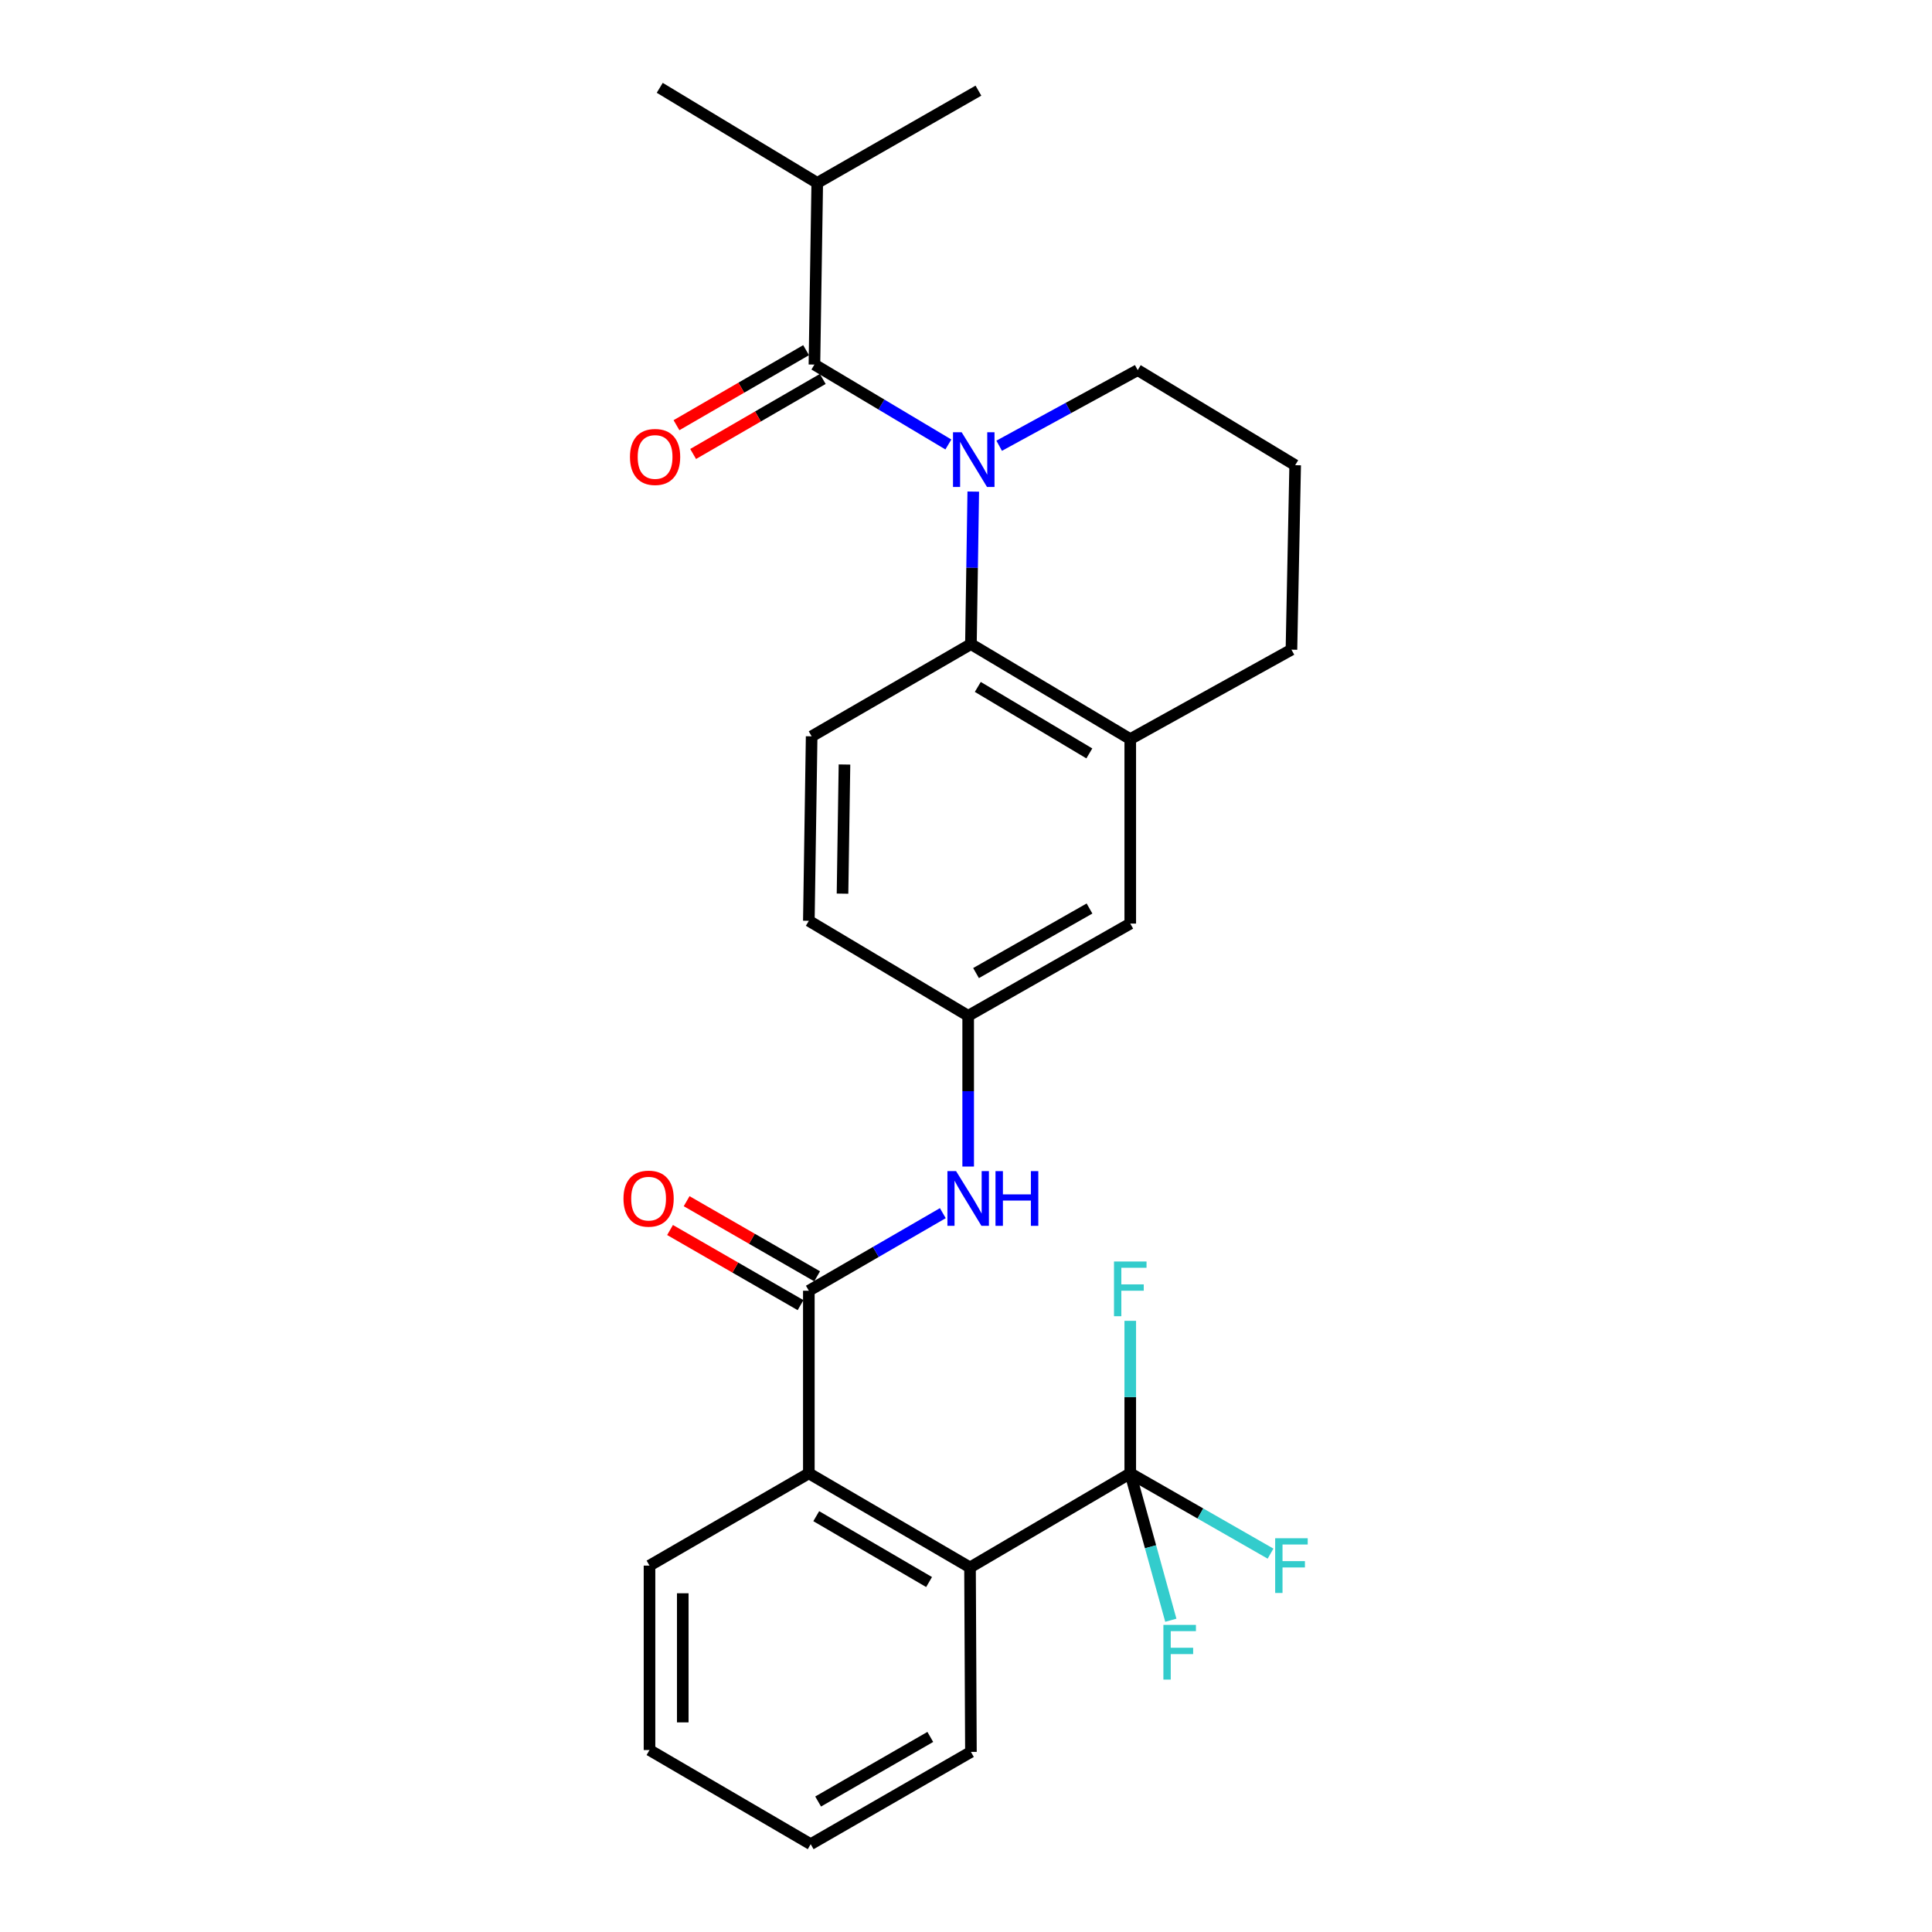 <?xml version='1.0' encoding='iso-8859-1'?>
<svg version='1.1' baseProfile='full'
              xmlns='http://www.w3.org/2000/svg'
                      xmlns:rdkit='http://www.rdkit.org/xml'
                      xmlns:xlink='http://www.w3.org/1999/xlink'
                  xml:space='preserve'
width='1000px' height='1000px' viewBox='0 0 1000 1000'>
<!-- END OF HEADER -->
<rect style='opacity:1.0;fill:#FFFFFF;stroke:none' width='1000' height='1000' x='0' y='0'> </rect>
<path class='bond-0' d='M 490.873,230.059 L 456.208,209.379' style='fill:none;fill-rule:evenodd;stroke:#0000FF;stroke-width:6px;stroke-linecap:butt;stroke-linejoin:miter;stroke-opacity:1' />
<path class='bond-0' d='M 456.208,209.379 L 421.543,188.698' style='fill:none;fill-rule:evenodd;stroke:#000000;stroke-width:6px;stroke-linecap:butt;stroke-linejoin:miter;stroke-opacity:1' />
<path class='bond-1' d='M 503.76,254.446 L 503.155,293.916' style='fill:none;fill-rule:evenodd;stroke:#0000FF;stroke-width:6px;stroke-linecap:butt;stroke-linejoin:miter;stroke-opacity:1' />
<path class='bond-1' d='M 503.155,293.916 L 502.55,333.385' style='fill:none;fill-rule:evenodd;stroke:#000000;stroke-width:6px;stroke-linecap:butt;stroke-linejoin:miter;stroke-opacity:1' />
<path class='bond-17' d='M 517.171,230.717 L 553.023,211.147' style='fill:none;fill-rule:evenodd;stroke:#0000FF;stroke-width:6px;stroke-linecap:butt;stroke-linejoin:miter;stroke-opacity:1' />
<path class='bond-17' d='M 553.023,211.147 L 588.875,191.576' style='fill:none;fill-rule:evenodd;stroke:#000000;stroke-width:6px;stroke-linecap:butt;stroke-linejoin:miter;stroke-opacity:1' />
<path class='bond-9' d='M 417.231,181.249 L 383.687,200.666' style='fill:none;fill-rule:evenodd;stroke:#000000;stroke-width:6px;stroke-linecap:butt;stroke-linejoin:miter;stroke-opacity:1' />
<path class='bond-9' d='M 383.687,200.666 L 350.143,220.083' style='fill:none;fill-rule:evenodd;stroke:#FF0000;stroke-width:6px;stroke-linecap:butt;stroke-linejoin:miter;stroke-opacity:1' />
<path class='bond-9' d='M 425.854,196.146 L 392.31,215.564' style='fill:none;fill-rule:evenodd;stroke:#000000;stroke-width:6px;stroke-linecap:butt;stroke-linejoin:miter;stroke-opacity:1' />
<path class='bond-9' d='M 392.31,215.564 L 358.766,234.981' style='fill:none;fill-rule:evenodd;stroke:#FF0000;stroke-width:6px;stroke-linecap:butt;stroke-linejoin:miter;stroke-opacity:1' />
<path class='bond-13' d='M 421.543,188.698 L 423.006,94.675' style='fill:none;fill-rule:evenodd;stroke:#000000;stroke-width:6px;stroke-linecap:butt;stroke-linejoin:miter;stroke-opacity:1' />
<path class='bond-6' d='M 502.55,333.385 L 585.021,382.558' style='fill:none;fill-rule:evenodd;stroke:#000000;stroke-width:6px;stroke-linecap:butt;stroke-linejoin:miter;stroke-opacity:1' />
<path class='bond-6' d='M 506.106,355.546 L 563.835,389.966' style='fill:none;fill-rule:evenodd;stroke:#000000;stroke-width:6px;stroke-linecap:butt;stroke-linejoin:miter;stroke-opacity:1' />
<path class='bond-8' d='M 502.55,333.385 L 420.108,381.123' style='fill:none;fill-rule:evenodd;stroke:#000000;stroke-width:6px;stroke-linecap:butt;stroke-linejoin:miter;stroke-opacity:1' />
<path class='bond-2' d='M 418.655,668.078 L 453.329,648.003' style='fill:none;fill-rule:evenodd;stroke:#000000;stroke-width:6px;stroke-linecap:butt;stroke-linejoin:miter;stroke-opacity:1' />
<path class='bond-2' d='M 453.329,648.003 L 488.003,627.928' style='fill:none;fill-rule:evenodd;stroke:#0000FF;stroke-width:6px;stroke-linecap:butt;stroke-linejoin:miter;stroke-opacity:1' />
<path class='bond-5' d='M 418.655,668.078 L 418.655,762.598' style='fill:none;fill-rule:evenodd;stroke:#000000;stroke-width:6px;stroke-linecap:butt;stroke-linejoin:miter;stroke-opacity:1' />
<path class='bond-12' d='M 422.949,660.619 L 389.175,641.176' style='fill:none;fill-rule:evenodd;stroke:#000000;stroke-width:6px;stroke-linecap:butt;stroke-linejoin:miter;stroke-opacity:1' />
<path class='bond-12' d='M 389.175,641.176 L 355.402,621.733' style='fill:none;fill-rule:evenodd;stroke:#FF0000;stroke-width:6px;stroke-linecap:butt;stroke-linejoin:miter;stroke-opacity:1' />
<path class='bond-12' d='M 414.361,675.537 L 380.587,656.094' style='fill:none;fill-rule:evenodd;stroke:#000000;stroke-width:6px;stroke-linecap:butt;stroke-linejoin:miter;stroke-opacity:1' />
<path class='bond-12' d='M 380.587,656.094 L 346.814,636.651' style='fill:none;fill-rule:evenodd;stroke:#FF0000;stroke-width:6px;stroke-linecap:butt;stroke-linejoin:miter;stroke-opacity:1' />
<path class='bond-3' d='M 585.021,762.598 L 502.082,811.302' style='fill:none;fill-rule:evenodd;stroke:#000000;stroke-width:6px;stroke-linecap:butt;stroke-linejoin:miter;stroke-opacity:1' />
<path class='bond-14' d='M 585.021,762.598 L 621.323,783.379' style='fill:none;fill-rule:evenodd;stroke:#000000;stroke-width:6px;stroke-linecap:butt;stroke-linejoin:miter;stroke-opacity:1' />
<path class='bond-14' d='M 621.323,783.379 L 657.625,804.16' style='fill:none;fill-rule:evenodd;stroke:#33CCCC;stroke-width:6px;stroke-linecap:butt;stroke-linejoin:miter;stroke-opacity:1' />
<path class='bond-15' d='M 585.021,762.598 L 585.021,723.129' style='fill:none;fill-rule:evenodd;stroke:#000000;stroke-width:6px;stroke-linecap:butt;stroke-linejoin:miter;stroke-opacity:1' />
<path class='bond-15' d='M 585.021,723.129 L 585.021,683.659' style='fill:none;fill-rule:evenodd;stroke:#33CCCC;stroke-width:6px;stroke-linecap:butt;stroke-linejoin:miter;stroke-opacity:1' />
<path class='bond-16' d='M 585.021,762.598 L 595.52,800.616' style='fill:none;fill-rule:evenodd;stroke:#000000;stroke-width:6px;stroke-linecap:butt;stroke-linejoin:miter;stroke-opacity:1' />
<path class='bond-16' d='M 595.52,800.616 L 606.019,838.635' style='fill:none;fill-rule:evenodd;stroke:#33CCCC;stroke-width:6px;stroke-linecap:butt;stroke-linejoin:miter;stroke-opacity:1' />
<path class='bond-4' d='M 502.082,811.302 L 418.655,762.598' style='fill:none;fill-rule:evenodd;stroke:#000000;stroke-width:6px;stroke-linecap:butt;stroke-linejoin:miter;stroke-opacity:1' />
<path class='bond-4' d='M 480.889,818.862 L 422.49,784.769' style='fill:none;fill-rule:evenodd;stroke:#000000;stroke-width:6px;stroke-linecap:butt;stroke-linejoin:miter;stroke-opacity:1' />
<path class='bond-20' d='M 502.082,811.302 L 502.55,906.788' style='fill:none;fill-rule:evenodd;stroke:#000000;stroke-width:6px;stroke-linecap:butt;stroke-linejoin:miter;stroke-opacity:1' />
<path class='bond-21' d='M 418.655,762.598 L 336.184,810.356' style='fill:none;fill-rule:evenodd;stroke:#000000;stroke-width:6px;stroke-linecap:butt;stroke-linejoin:miter;stroke-opacity:1' />
<path class='bond-11' d='M 585.021,382.558 L 585.021,478.043' style='fill:none;fill-rule:evenodd;stroke:#000000;stroke-width:6px;stroke-linecap:butt;stroke-linejoin:miter;stroke-opacity:1' />
<path class='bond-27' d='M 585.021,382.558 L 668.448,336.263' style='fill:none;fill-rule:evenodd;stroke:#000000;stroke-width:6px;stroke-linecap:butt;stroke-linejoin:miter;stroke-opacity:1' />
<path class='bond-7' d='M 501.126,603.807 L 501.126,564.794' style='fill:none;fill-rule:evenodd;stroke:#0000FF;stroke-width:6px;stroke-linecap:butt;stroke-linejoin:miter;stroke-opacity:1' />
<path class='bond-7' d='M 501.126,564.794 L 501.126,525.782' style='fill:none;fill-rule:evenodd;stroke:#000000;stroke-width:6px;stroke-linecap:butt;stroke-linejoin:miter;stroke-opacity:1' />
<path class='bond-18' d='M 420.108,381.123 L 418.655,476.609' style='fill:none;fill-rule:evenodd;stroke:#000000;stroke-width:6px;stroke-linecap:butt;stroke-linejoin:miter;stroke-opacity:1' />
<path class='bond-18' d='M 437.102,395.708 L 436.084,462.548' style='fill:none;fill-rule:evenodd;stroke:#000000;stroke-width:6px;stroke-linecap:butt;stroke-linejoin:miter;stroke-opacity:1' />
<path class='bond-10' d='M 501.126,525.782 L 418.655,476.609' style='fill:none;fill-rule:evenodd;stroke:#000000;stroke-width:6px;stroke-linecap:butt;stroke-linejoin:miter;stroke-opacity:1' />
<path class='bond-28' d='M 501.126,525.782 L 585.021,478.043' style='fill:none;fill-rule:evenodd;stroke:#000000;stroke-width:6px;stroke-linecap:butt;stroke-linejoin:miter;stroke-opacity:1' />
<path class='bond-28' d='M 505.197,503.66 L 563.924,470.243' style='fill:none;fill-rule:evenodd;stroke:#000000;stroke-width:6px;stroke-linecap:butt;stroke-linejoin:miter;stroke-opacity:1' />
<path class='bond-23' d='M 423.006,94.675 L 506.433,46.918' style='fill:none;fill-rule:evenodd;stroke:#000000;stroke-width:6px;stroke-linecap:butt;stroke-linejoin:miter;stroke-opacity:1' />
<path class='bond-24' d='M 423.006,94.675 L 341.482,45.455' style='fill:none;fill-rule:evenodd;stroke:#000000;stroke-width:6px;stroke-linecap:butt;stroke-linejoin:miter;stroke-opacity:1' />
<path class='bond-22' d='M 588.875,191.576 L 670.38,240.787' style='fill:none;fill-rule:evenodd;stroke:#000000;stroke-width:6px;stroke-linecap:butt;stroke-linejoin:miter;stroke-opacity:1' />
<path class='bond-19' d='M 668.448,336.263 L 670.38,240.787' style='fill:none;fill-rule:evenodd;stroke:#000000;stroke-width:6px;stroke-linecap:butt;stroke-linejoin:miter;stroke-opacity:1' />
<path class='bond-29' d='M 502.55,906.788 L 419.611,954.545' style='fill:none;fill-rule:evenodd;stroke:#000000;stroke-width:6px;stroke-linecap:butt;stroke-linejoin:miter;stroke-opacity:1' />
<path class='bond-29' d='M 481.52,899.035 L 423.463,932.465' style='fill:none;fill-rule:evenodd;stroke:#000000;stroke-width:6px;stroke-linecap:butt;stroke-linejoin:miter;stroke-opacity:1' />
<path class='bond-26' d='M 336.184,810.356 L 336.184,905.822' style='fill:none;fill-rule:evenodd;stroke:#000000;stroke-width:6px;stroke-linecap:butt;stroke-linejoin:miter;stroke-opacity:1' />
<path class='bond-26' d='M 353.397,824.676 L 353.397,891.502' style='fill:none;fill-rule:evenodd;stroke:#000000;stroke-width:6px;stroke-linecap:butt;stroke-linejoin:miter;stroke-opacity:1' />
<path class='bond-25' d='M 419.611,954.545 L 336.184,905.822' style='fill:none;fill-rule:evenodd;stroke:#000000;stroke-width:6px;stroke-linecap:butt;stroke-linejoin:miter;stroke-opacity:1' />
<path  class='atom-0' d='M 497.754 223.739
L 507.034 238.739
Q 507.954 240.219, 509.434 242.899
Q 510.914 245.579, 510.994 245.739
L 510.994 223.739
L 514.754 223.739
L 514.754 252.059
L 510.874 252.059
L 500.914 235.659
Q 499.754 233.739, 498.514 231.539
Q 497.314 229.339, 496.954 228.659
L 496.954 252.059
L 493.274 252.059
L 493.274 223.739
L 497.754 223.739
' fill='#0000FF'/>
<path  class='atom-8' d='M 494.866 606.17
L 504.146 621.17
Q 505.066 622.65, 506.546 625.33
Q 508.026 628.01, 508.106 628.17
L 508.106 606.17
L 511.866 606.17
L 511.866 634.49
L 507.986 634.49
L 498.026 618.09
Q 496.866 616.17, 495.626 613.97
Q 494.426 611.77, 494.066 611.09
L 494.066 634.49
L 490.386 634.49
L 490.386 606.17
L 494.866 606.17
' fill='#0000FF'/>
<path  class='atom-8' d='M 515.266 606.17
L 519.106 606.17
L 519.106 618.21
L 533.586 618.21
L 533.586 606.17
L 537.426 606.17
L 537.426 634.49
L 533.586 634.49
L 533.586 621.41
L 519.106 621.41
L 519.106 634.49
L 515.266 634.49
L 515.266 606.17
' fill='#0000FF'/>
<path  class='atom-10' d='M 326.072 236.516
Q 326.072 229.716, 329.432 225.916
Q 332.792 222.116, 339.072 222.116
Q 345.352 222.116, 348.712 225.916
Q 352.072 229.716, 352.072 236.516
Q 352.072 243.396, 348.672 247.316
Q 345.272 251.196, 339.072 251.196
Q 332.832 251.196, 329.432 247.316
Q 326.072 243.436, 326.072 236.516
M 339.072 247.996
Q 343.392 247.996, 345.712 245.116
Q 348.072 242.196, 348.072 236.516
Q 348.072 230.956, 345.712 228.156
Q 343.392 225.316, 339.072 225.316
Q 334.752 225.316, 332.392 228.116
Q 330.072 230.916, 330.072 236.516
Q 330.072 242.236, 332.392 245.116
Q 334.752 247.996, 339.072 247.996
' fill='#FF0000'/>
<path  class='atom-13' d='M 322.715 620.41
Q 322.715 613.61, 326.075 609.81
Q 329.435 606.01, 335.715 606.01
Q 341.995 606.01, 345.355 609.81
Q 348.715 613.61, 348.715 620.41
Q 348.715 627.29, 345.315 631.21
Q 341.915 635.09, 335.715 635.09
Q 329.475 635.09, 326.075 631.21
Q 322.715 627.33, 322.715 620.41
M 335.715 631.89
Q 340.035 631.89, 342.355 629.01
Q 344.715 626.09, 344.715 620.41
Q 344.715 614.85, 342.355 612.05
Q 340.035 609.21, 335.715 609.21
Q 331.395 609.21, 329.035 612.01
Q 326.715 614.81, 326.715 620.41
Q 326.715 626.13, 329.035 629.01
Q 331.395 631.89, 335.715 631.89
' fill='#FF0000'/>
<path  class='atom-15' d='M 660.028 796.196
L 676.868 796.196
L 676.868 799.436
L 663.828 799.436
L 663.828 808.036
L 675.428 808.036
L 675.428 811.316
L 663.828 811.316
L 663.828 824.516
L 660.028 824.516
L 660.028 796.196
' fill='#33CCCC'/>
<path  class='atom-16' d='M 576.601 652.952
L 593.441 652.952
L 593.441 656.192
L 580.401 656.192
L 580.401 664.792
L 592.001 664.792
L 592.001 668.072
L 580.401 668.072
L 580.401 681.272
L 576.601 681.272
L 576.601 652.952
' fill='#33CCCC'/>
<path  class='atom-17' d='M 602.172 841.036
L 619.012 841.036
L 619.012 844.276
L 605.972 844.276
L 605.972 852.876
L 617.572 852.876
L 617.572 856.156
L 605.972 856.156
L 605.972 869.356
L 602.172 869.356
L 602.172 841.036
' fill='#33CCCC'/>
</svg>
